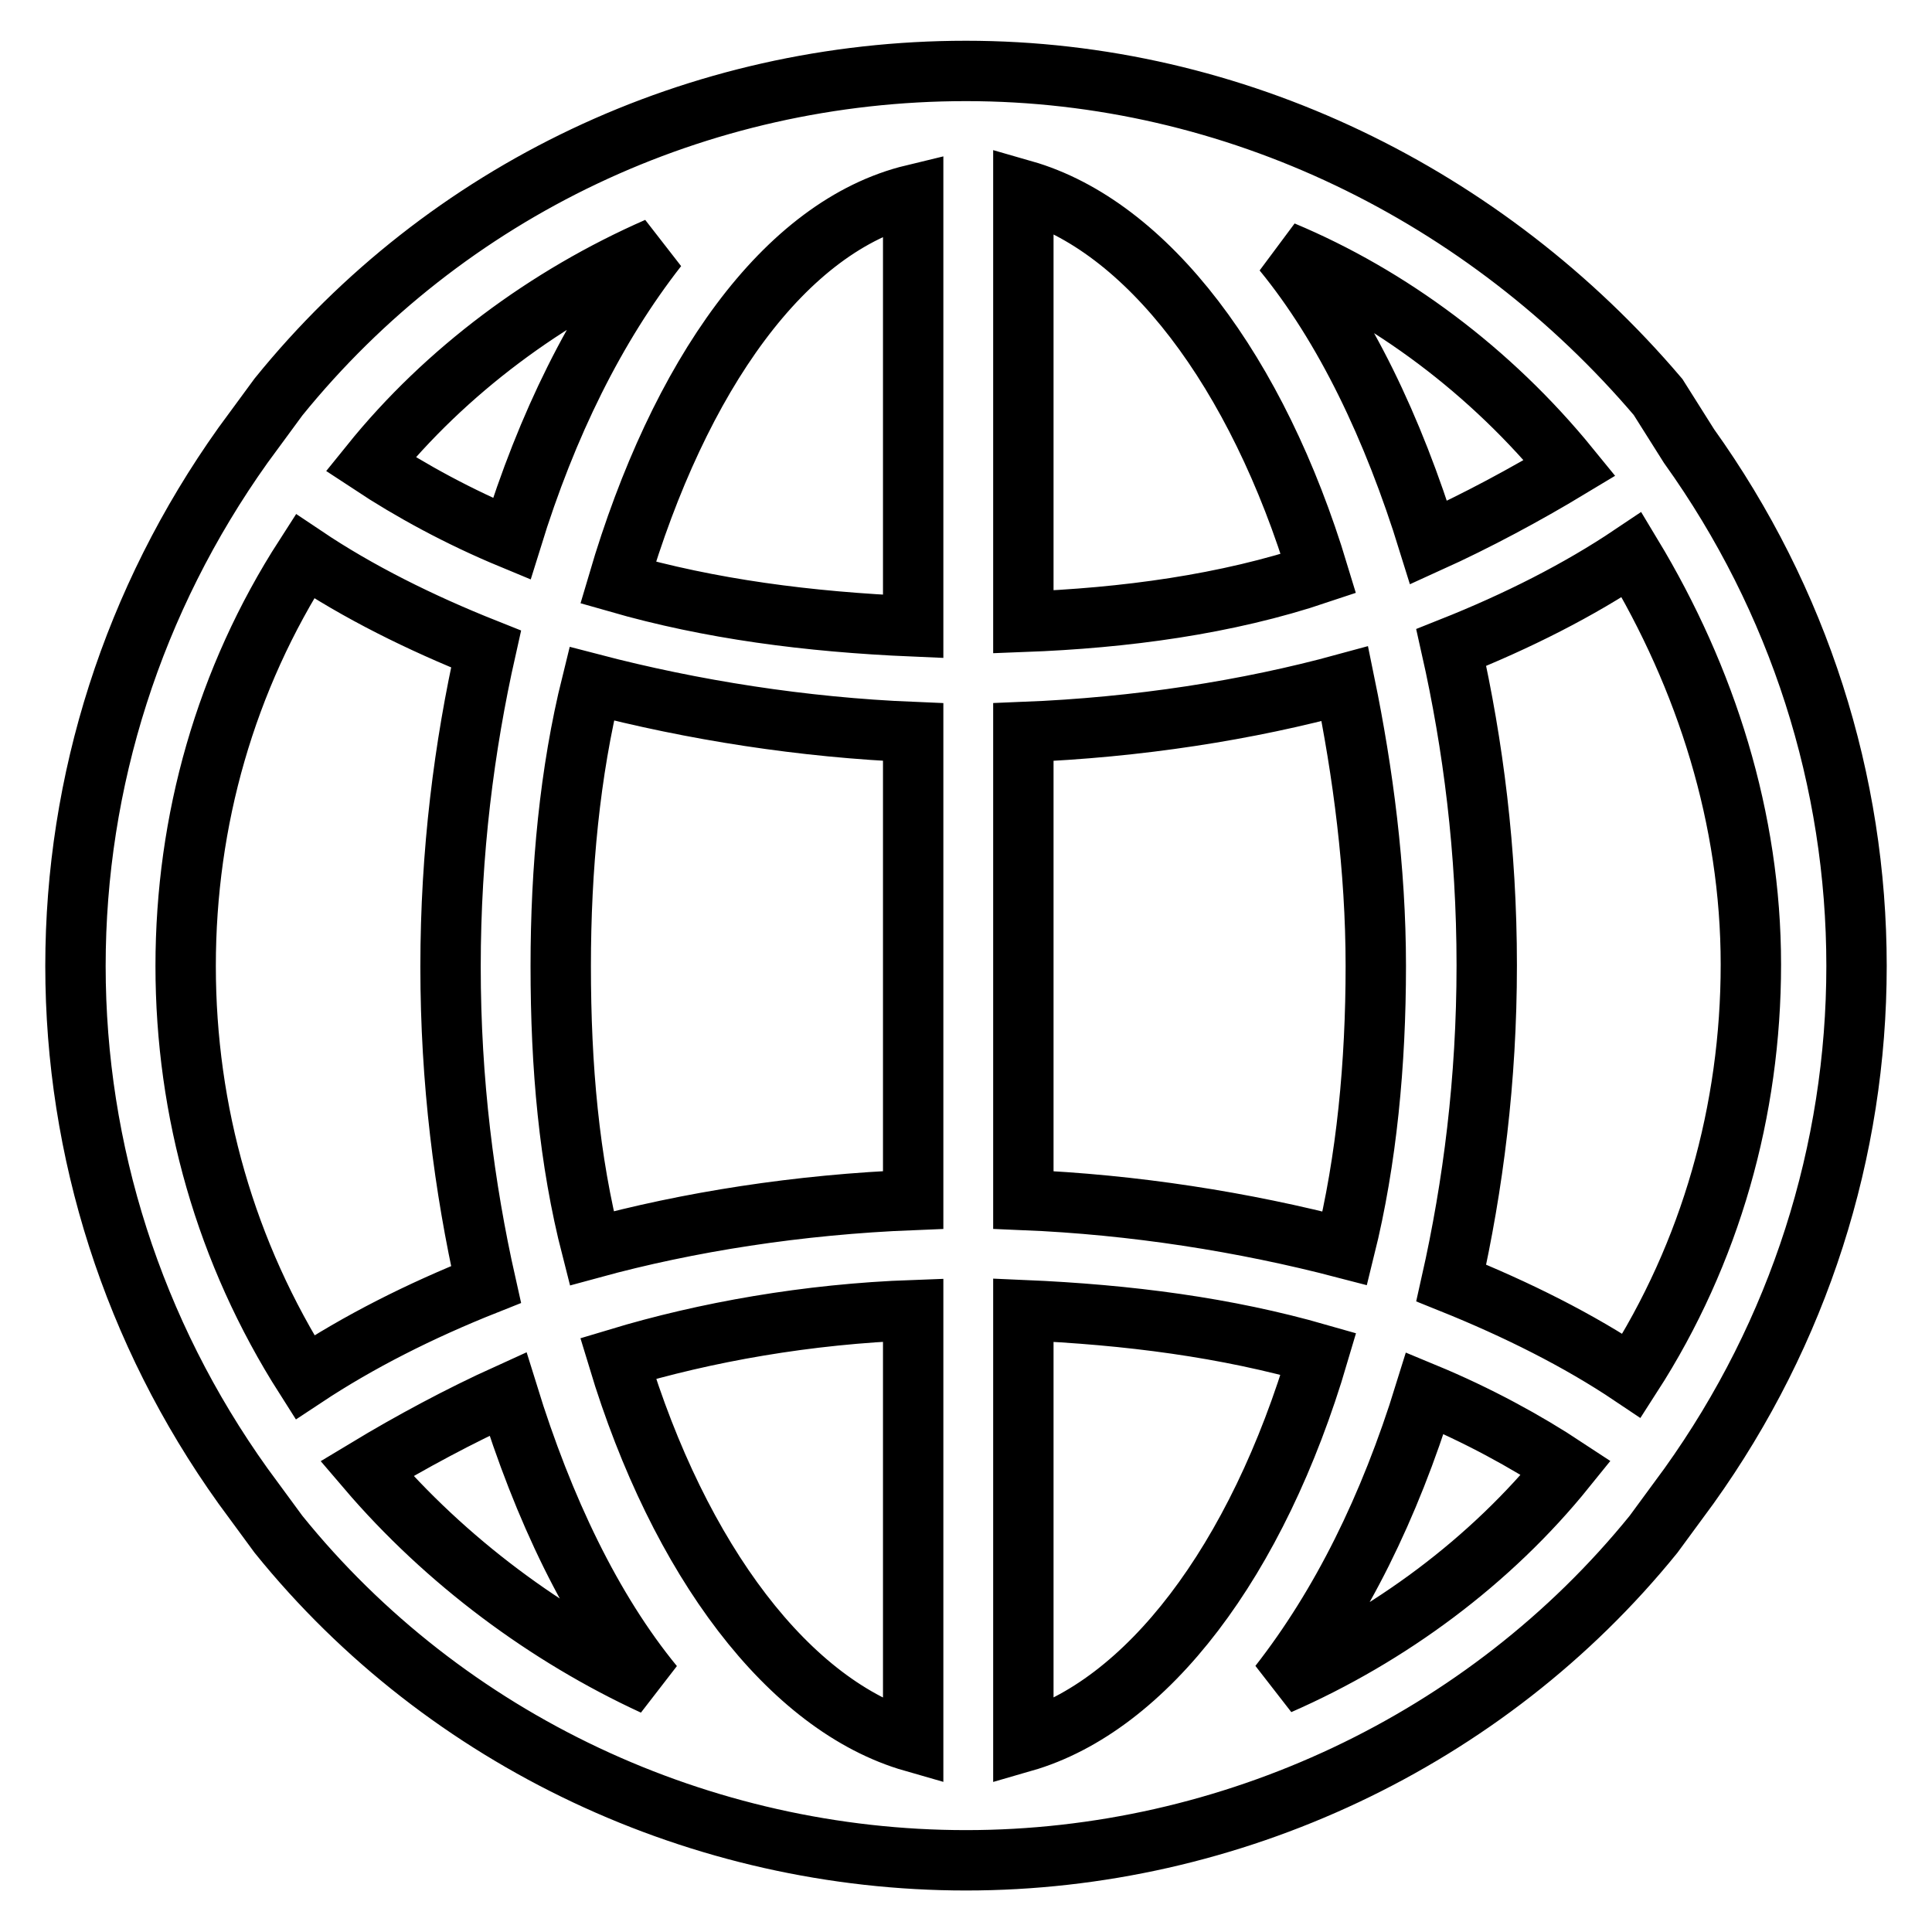 <?xml version="1.0" encoding="utf-8"?>
<!-- Svg Vector Icons : http://www.onlinewebfonts.com/icon -->
<!DOCTYPE svg PUBLIC "-//W3C//DTD SVG 1.1//EN" "http://www.w3.org/Graphics/SVG/1.1/DTD/svg11.dtd">
<svg version="1.1" xmlns="http://www.w3.org/2000/svg" xmlns:xlink="http://www.w3.org/1999/xlink" x="0px" y="0px" viewBox="0 0 256 256" enable-background="new 0 0 256 256" xml:space="preserve">
<g> <path stroke-width="8" fill-opacity="0" stroke="#000000"  d="M219.7,52.6C196.9,25.8,163.6,9.4,128,9.4c-35.6,0-68.9,15.8-91.1,43.2l-4.7,6.4C17.6,79.5,10,103.5,10,128 s7.6,48.5,22.2,68.9l4.7,6.4c22.2,27.5,56.1,43.2,91.1,43.2s68.9-15.8,91.1-43.2l4.7-6.4c14.6-20.4,22.2-44.4,22.2-68.9 s-7.6-48.5-22.2-68.9L219.7,52.6L219.7,52.6z M208,62c-5.8,3.5-12.3,7-18.7,9.9c-4.7-15.2-11.1-28.6-19.3-38.6 C184.1,39.2,197.5,49.1,208,62z M182.3,128c0,12.9-1.2,25.7-4.1,37.4c-13.4-3.5-28-5.8-42.6-6.4V97c15.2-0.6,29.8-2.9,42.6-6.4 C180.6,102.3,182.3,115.1,182.3,128z M74.3,128c0-12.9,1.2-25.7,4.1-37.4c13.4,3.5,28,5.8,42.6,6.4V159 c-15.2,0.6-29.8,2.9-42.6,6.4C75.4,153.7,74.3,141.4,74.3,128z M121,25.8V83c-14-0.6-26.9-2.3-39.1-5.8C90,49.7,104,29.9,121,25.8z  M121,173.6v57.2c-16.4-4.7-31-24-39.1-50.8C93.5,176.5,107,174.1,121,173.6z M135.6,230.8v-57.2c14,0.6,26.9,2.3,39.1,5.8 C166.6,206.9,151.9,226.1,135.6,230.8z M135.6,82.4V25.2c16.4,4.7,31,24,39.1,50.8C162.5,80.1,149,81.9,135.6,82.4z M87.1,32.8 c-8.2,10.5-14.6,23.4-19.3,38.6c-7-2.9-13.4-6.4-18.7-9.9C59.1,49.1,72.5,39.2,87.1,32.8z M24.6,128c0-19.3,5.3-38,15.8-54.3 c7,4.7,15.2,8.8,24,12.3c-2.9,12.9-4.7,26.9-4.7,42.1c0,15.2,1.8,29.2,4.7,42.1c-8.8,3.5-16.9,7.6-24,12.3 C29.9,166,24.6,147.3,24.6,128z M48.6,194.6c5.8-3.5,12.3-7,18.7-9.9c4.7,15.2,11.1,28.6,19.3,38.6 C72.5,216.8,59.1,206.9,48.6,194.6L48.6,194.6z M169.5,223.2c8.2-10.5,14.6-23.4,19.3-38.6c7,2.9,13.4,6.4,18.7,9.9 C197.5,206.9,184.1,216.8,169.5,223.2z M216.2,182.3c-7-4.7-15.2-8.8-23.9-12.3c2.9-12.9,4.7-26.9,4.7-42.1 c0-15.2-1.8-29.2-4.7-42.1c8.8-3.5,16.9-7.6,23.9-12.3c9.9,16.4,15.8,35,15.8,54.3S226.7,166,216.2,182.3z"/></g>
</svg>